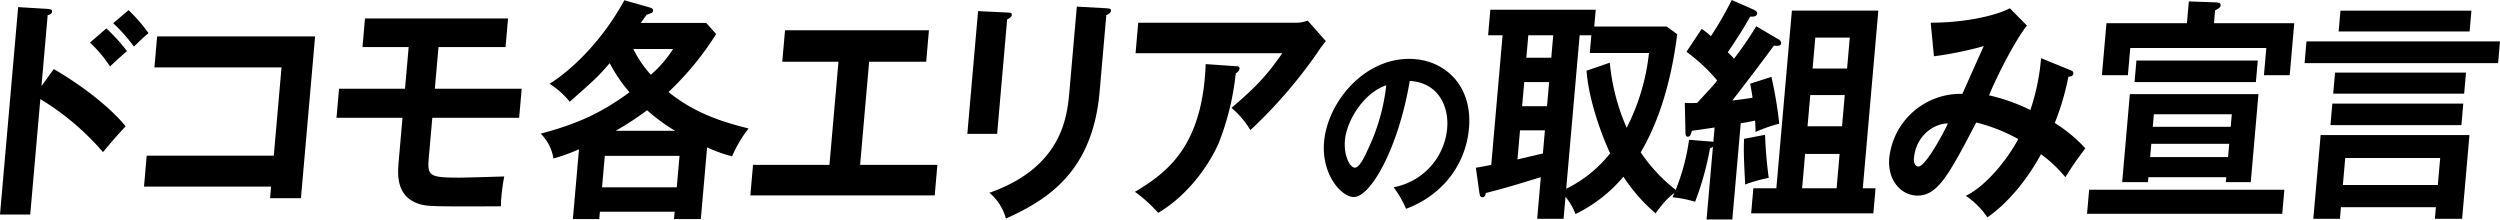 <svg xmlns="http://www.w3.org/2000/svg" xmlns:xlink="http://www.w3.org/1999/xlink" width="598.727" height="52.57" viewBox="0 0 598.727 52.57">
  <defs>
    <clipPath id="clip-path">
      <rect id="長方形_812" data-name="長方形 812" width="598.727" height="52.57" fill="none"/>
    </clipPath>
  </defs>
  <g id="グループ_1267" data-name="グループ 1267" transform="translate(0 0)">
    <g id="グループ_1267-2" data-name="グループ 1267" transform="translate(0 0)" clip-path="url(#clip-path)">
      <path id="パス_2508" data-name="パス 2508" d="M12.888,17.81c6.792,3.966,13.336,9.006,17.206,13.708C27.9,33.842,27.1,34.805,24.66,37.693A62.59,62.59,0,0,0,9.659,25L7.239,52.65H0L4.346,2.968l7.2.453c.505.057.959.113.914.624-.054.624-.732.793-1.043.849L9.931,21.889Zm12.58-9.744A41.069,41.069,0,0,1,30.4,13.5c-1.048.906-3.042,2.719-4.045,3.682a31.88,31.88,0,0,0-4.8-5.721ZM30.794,3.7a39.124,39.124,0,0,1,4.771,5.5c-.936.793-1.211,1.02-3.494,3.229A37.81,37.81,0,0,0,27.106,6.82Z" transform="translate(0 -1.268)"/>
      <path id="パス_2509" data-name="パス 2509" d="M60.225,51.207l.649-7.421H91.311l1.849-21.13H62.722l.649-7.421H101.2l-3.39,38.748H90.419l.243-2.776Z" transform="translate(-25.738 -6.511)"/>
      <path id="パス_2510" data-name="パス 2510" d="M164.286,24.542h20.8l-.61,6.968h-20.8l-.837,9.574c-.382,4.362.093,4.758,7.384,4.758,1.122,0,7.1-.171,10.681-.283A49.572,49.572,0,0,0,180.173,51a15.378,15.378,0,0,0-.046,1.7c-16.734.113-17.637-.057-19.034-.4-6.234-1.586-5.729-7.365-5.466-10.367l.912-10.423H140.733l.61-6.968h15.8l.873-9.97H146.957l.6-6.854h34.262l-.6,6.854h-16.06Z" transform="translate(-60.144 -3.298)"/>
      <path id="パス_2511" data-name="パス 2511" d="M264.491,52.5h-6.423l.153-1.756h-17.9l-.153,1.756H233.85l1.462-16.711A44.433,44.433,0,0,1,229.2,38a10.826,10.826,0,0,0-3.048-5.947c8.2-2.21,14.015-4.589,21.262-9.914a36.508,36.508,0,0,1-4.744-6.967c-2.893,3.341-3.61,3.964-9.578,9.233a20.462,20.462,0,0,0-4.823-4.305c.59-.34,10.391-6.288,17.912-20l5.97,1.7c.648.17.933.4.9.793-.044.509-.3.566-1.512.963-.345.453-.985,1.359-1.448,1.982h15.7L268.164,8.2A70.982,70.982,0,0,1,256.753,22.08c6.284,5.1,12.983,7.194,19.171,8.724a30.434,30.434,0,0,0-3.949,6.684,35.252,35.252,0,0,1-5.982-2.152Zm-5.759-7.591.659-7.534h-17.9l-.659,7.534Zm-.4-13.538a43.218,43.218,0,0,1-6.706-4.929,74.467,74.467,0,0,1-7.518,4.929Zm-10.011-19.6a26.343,26.343,0,0,0,4.2,6.175,27.872,27.872,0,0,0,5.332-6.175Z" transform="translate(-96.65 -0.043)"/>
      <path id="パス_2512" data-name="パス 2512" d="M340.1,44.9h18.507l-.64,7.308H313.817l.64-7.308h18.3l2.161-24.7H321.46l.66-7.535h34.465l-.659,7.535H342.262Z" transform="translate(-134.113 -5.411)"/>
      <path id="パス_2513" data-name="パス 2513" d="M414.243,4.187c.608.057,1.016.057.971.567-.05.566-.687.85-1.115,1.076l-2.4,27.418h-7.138l2.572-29.4Zm23.747-1.02c.76.057,1,.227.975.51-.064.736-.747.963-1.119,1.133L436.24,23.164c-1.655,18.921-12.2,25.775-22.438,30.364a12.285,12.285,0,0,0-3.947-6.175c17.2-6.061,18.6-17.9,19.14-24.132l1.79-20.45Z" transform="translate(-172.894 -1.184)"/>
      <path id="パス_2514" data-name="パス 2514" d="M498.945,19.539c.357,0,.805.113.766.567a1.642,1.642,0,0,1-.915,1.133,64,64,0,0,1-4.058,16.655c-2.292,5.211-7.26,12.463-14.519,16.767a33.288,33.288,0,0,0-5.575-5.042c8.013-4.759,16.221-11.16,16.952-30.59ZM513.112,9.116a7.4,7.4,0,0,0,2.9-.51l4.362,4.929a27.135,27.135,0,0,0-2.083,2.832A114.8,114.8,0,0,1,502.3,34.835a21.11,21.11,0,0,0-4.53-5.325c5.622-4.815,8.246-7.421,12.158-13.085H474.8l.639-7.308Z" transform="translate(-202.844 -3.678)"/>
      <path id="パス_2515" data-name="パス 2515" d="M570.365,55.362a15.731,15.731,0,0,0,12.827-14.134c.44-5.029-1.97-10.926-8.961-11.317-2.741,16.172-9.378,27.792-13.4,27.792-3.005,0-7.8-5.462-7.117-13.223.808-9.236,9.269-19.858,20.391-19.858,8.311,0,15.218,6.243,14.312,16.606a22.164,22.164,0,0,1-5.754,13.137,23.764,23.764,0,0,1-9.319,6.156,24.766,24.766,0,0,0-2.983-5.159M558.708,44.089c-.322,3.686,1.179,6.591,2.389,6.591,1.131,0,2.482-2.949,3.258-4.682A47.6,47.6,0,0,0,568.6,30.952c-5.466,1.821-9.488,8.541-9.89,13.137" transform="translate(-236.609 -10.522)"/>
      <path id="パス_2516" data-name="パス 2516" d="M665.462,9.948c-.6,4.532-2.342,17.448-8.744,28.267a39.021,39.021,0,0,0,8.772,9.291c-1.023.623-2.591,1.643-5.208,5.325a41.222,41.222,0,0,1-7.7-8.78A35.055,35.055,0,0,1,641.1,53a15.05,15.05,0,0,0-2.392-4.135l-.461,5.268h-6.322l.872-9.97c-5.553,1.7-7.7,2.379-13.18,3.8-.074.85-.549,1.02-.8,1.02-.561,0-.659-.624-.727-1.02l-.846-6.061c1.4-.227,1.967-.34,3.68-.68l2.716-31.043h-3.467l.535-6.118h25.238l-.352,4.022h17.336Zm-31.685,23h-5.965l-.609,6.968c1.976-.454,4.061-.964,6.089-1.417Zm1.011-11.556h-5.965l-.506,5.778h5.965Zm.982-11.217H629.8l-.471,5.382H635.3Zm13.548,6.571a50.109,50.109,0,0,0,4.041,15.579,51.042,51.042,0,0,0,5.339-17.9H644.524l.372-4.248h-2.8L638.875,46.94a30.624,30.624,0,0,0,10.532-8.5c-1.342-2.719-5.077-11.9-5.663-19.771Z" transform="translate(-263.784 -1.733)"/>
      <path id="パス_2517" data-name="パス 2517" d="M724.824,9.4a1.076,1.076,0,0,1,.681.963c-.054.624-.723.68-1.732.566-3.237,4.362-6.7,8.951-9.971,13.143,2.32-.283,3.349-.4,4.853-.68-.254-1.756-.4-2.435-.574-3.342l5.089-1.643a95.718,95.718,0,0,1,1.874,11.216,35.235,35.235,0,0,0-5.68,1.983,26.087,26.087,0,0,0-.119-2.719c-1.35.283-1.87.4-3.419.623l-2.017,23.056h-6.17l1.527-17.447a1.828,1.828,0,0,1-.7.4,70.815,70.815,0,0,1-3.568,12.8,28.251,28.251,0,0,0-5.412-1.076,49.888,49.888,0,0,0,3.958-13.766l4.962.4a3.5,3.5,0,0,1,.857.114l.3-3.456c-2.222.34-3.1.453-5.423.793-.278.85-.43,1.416-.991,1.416s-.552-.68-.568-1.077l-.151-7.025a25.594,25.594,0,0,0,2.958,0c3.549-3.852,3.94-4.248,4.8-5.382a42.361,42.361,0,0,0-7.354-6.854l3.642-5.5a18.542,18.542,0,0,1,2.192,1.756A76.417,76.417,0,0,0,713.666,0l5.155,2.266c.392.17.98.453.935.963-.07.793-1.089.793-1.645.736-2.1,3.625-3.1,5.155-5.389,8.554a21.234,21.234,0,0,1,1.5,1.53,84.337,84.337,0,0,0,5.319-7.761Zm-3.175,22.886a102.318,102.318,0,0,0,.882,10.31,36.041,36.041,0,0,0-5.645,1.586c-.274-5.608-.4-7.7-.267-10.933Zm26.463,12.8-.525,6H718.322l.525-6h5.507l3.722-42.544h20.7l-3.722,42.544Zm-9.33,0,.719-8.215h-8.26l-.719,8.215Zm1.3-14.843.654-7.478h-8.26l-.654,7.478Zm1.209-13.822.649-7.421h-8.26l-.649,7.421Z" transform="translate(-298.934 0)"/>
      <path id="パス_2518" data-name="パス 2518" d="M833.544,18.3c.342.17.689.283.644.793-.06.68-.778.736-1.185.736a60.953,60.953,0,0,1-3.266,11.1A35.286,35.286,0,0,1,837.057,37c-2.485,3.342-2.718,3.683-4.786,6.912a31.085,31.085,0,0,0-5.841-5.5c-1.71,3.23-6.281,10.594-12.846,15.126a18.34,18.34,0,0,0-5.157-5.155c5.005-2.436,10.113-8.951,12.559-13.6a40.868,40.868,0,0,0-10.054-3.966c-6.546,12.463-9.179,17.505-14.074,17.505-3.773,0-7.238-3.512-6.757-9.007a17.159,17.159,0,0,1,17.505-15.352c.821-1.812,4.381-9.856,5.131-11.443A86.263,86.263,0,0,1,800.8,14.962l-.775-8.044c8,0,15.332-1.586,18.962-3.456L823.06,7.6c-3.624,4.7-8.2,14.445-9.059,16.711a44.789,44.789,0,0,1,9.89,3.513,51.84,51.84,0,0,0,2.564-12.406ZM796.016,39.321c-.174,1.983.994,2.039,1.1,2.039,1.631,0,6-7.988,7.021-10.31-3.105-.057-7.636,2.776-8.117,8.271" transform="translate(-337.639 -1.479)"/>
      <path id="パス_2519" data-name="パス 2519" d="M920.105,45.685l-.506,5.779H872.847l.506-5.779Zm2.368-39.88-1.09,12.463h-6.169l.57-6.515H883.2l-.57,6.515h-6.221L877.5,5.805h19.272l.456-5.212,6.506.227c.561,0,1.162.113,1.108.736-.044.51-.416.679-1.328,1.189l-.267,3.06ZM913.9,22.8l-1.843,21.073H906.09l.1-1.19H887.534l-.1,1.19h-6.169L883.1,22.8Zm-.163-8.044-.451,5.155H884.224l.451-5.155Zm-25.5,19.94-.277,3.173h18.661l.278-3.173Zm19.018-4.078.262-3H888.852l-.262,3Z" transform="translate(-373.021 -0.253)"/>
      <path id="パス_2520" data-name="パス 2520" d="M1010.63,11.816l-.456,5.212H963.829l.455-5.212ZM972.537,51.527l-.243,2.776h-6.373l1.754-20.053h35.639L1001.559,54.3h-6.526l.243-2.776Zm29.3-24.812-.451,5.155H970.025l.451-5.155Zm.649-7.421-.442,5.042H970.684l.441-5.042Zm1.3-14.842-.436,4.985H971.987l.436-4.985ZM995.742,46.2l.565-6.458h-22.74L973,46.2Z" transform="translate(-411.903 -1.902)"/>
    </g>
  </g>
</svg>
